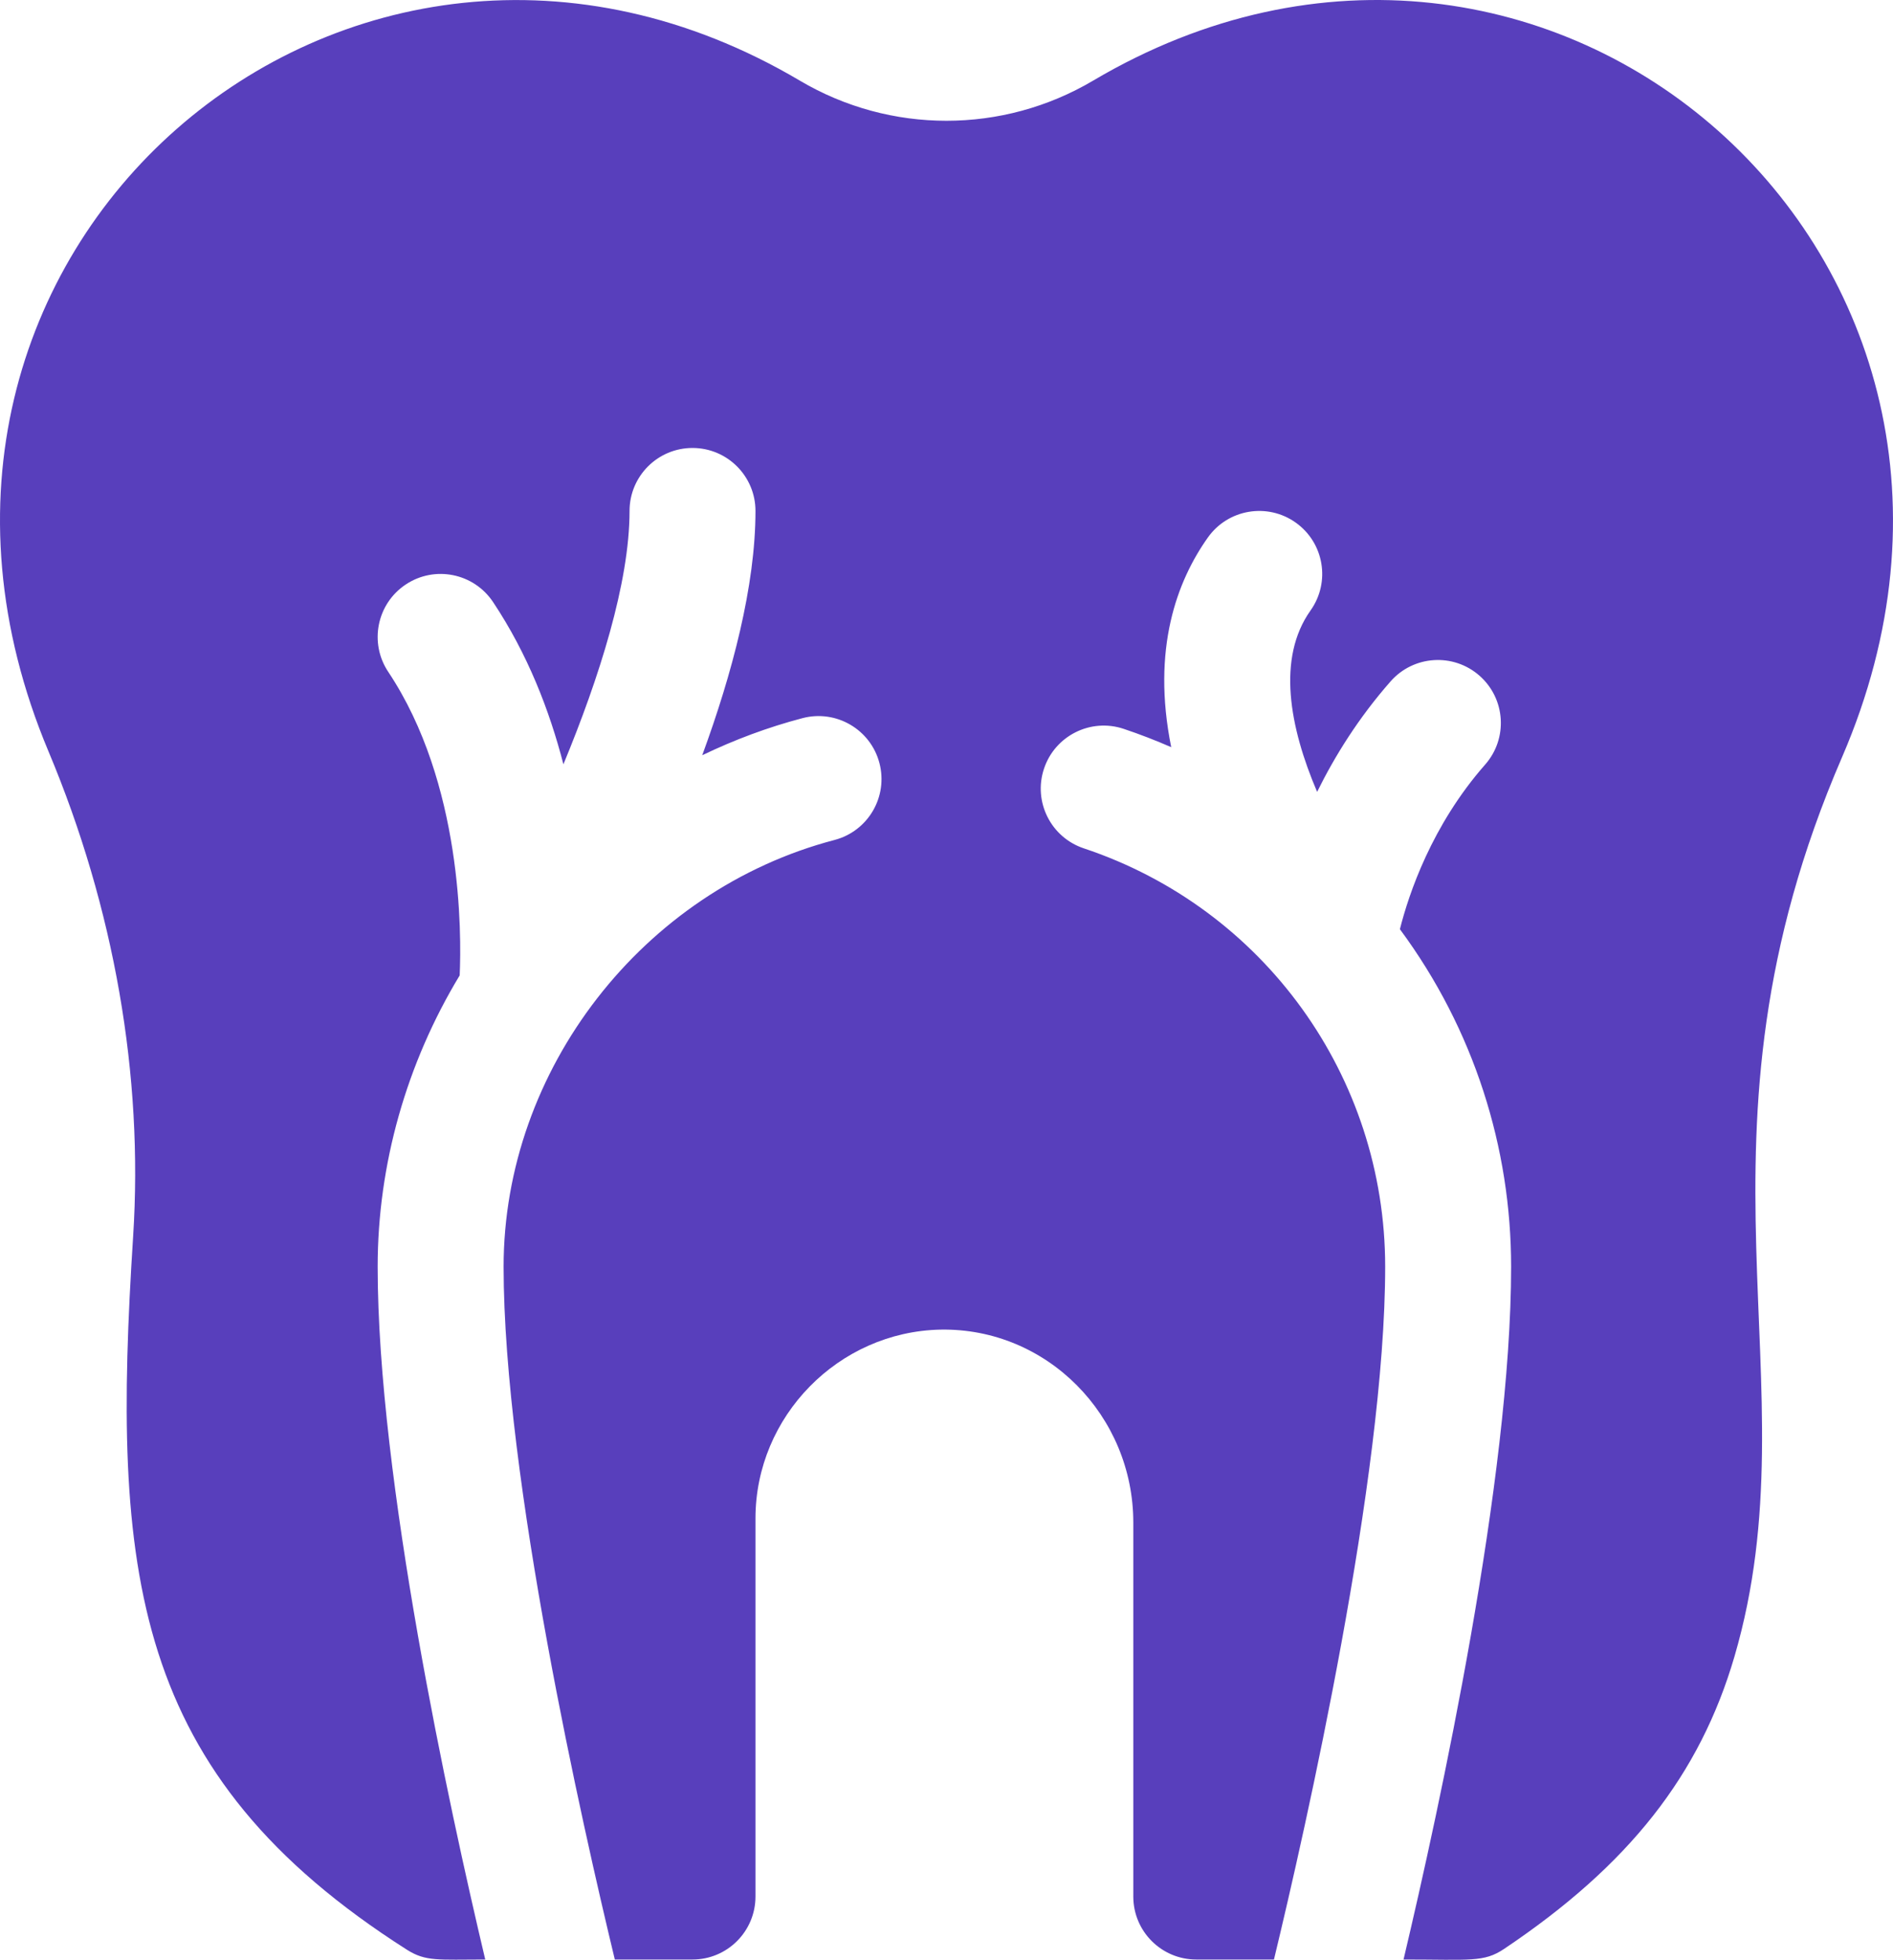 <?xml version="1.0" encoding="UTF-8"?> <svg xmlns="http://www.w3.org/2000/svg" width="113" height="117" viewBox="0 0 113 117" fill="none"> <path d="M7.947 73.797C6.66 93.801 7.784 105.856 24.285 116.361C25.419 117.083 26.157 116.949 28.966 116.949C26.805 107.828 22.544 88.243 22.544 75.601C22.544 69.512 24.263 63.468 27.44 58.215C27.552 55.724 27.609 46.749 23.176 40.099C22.024 38.371 22.491 36.037 24.218 34.886C25.945 33.734 28.279 34.201 29.431 35.929C31.49 39.017 32.803 42.4 33.632 45.616C35.767 40.456 37.58 34.771 37.58 30.495C37.58 28.42 39.262 26.736 41.339 26.736C43.415 26.736 45.097 28.42 45.097 30.495C45.097 34.973 43.703 40.209 41.919 45.075C43.841 44.15 45.845 43.401 47.908 42.86C49.915 42.335 51.971 43.535 52.497 45.543C53.023 47.552 51.822 49.606 49.815 50.132C38.369 53.133 30.062 63.844 30.062 75.601C30.062 88.192 34.814 109.131 36.701 116.949H41.339C43.415 116.949 45.097 115.266 45.097 113.19V90.622C45.097 84.531 50.051 79.478 56.141 79.355C62.496 79.241 67.651 84.487 67.651 90.871V113.19C67.651 115.266 69.333 116.949 71.409 116.949H76.047C77.934 109.129 82.686 88.183 82.686 75.601C82.686 64.239 75.441 54.212 64.697 50.632C62.728 49.975 61.663 47.847 62.32 45.877C62.975 43.908 65.105 42.842 67.074 43.499C68.044 43.823 68.99 44.191 69.914 44.593C68.728 38.714 70.271 34.657 72.104 32.077C73.306 30.384 75.654 29.988 77.346 31.19C79.038 32.392 79.435 34.738 78.233 36.431C76.209 39.279 76.972 43.397 78.624 47.261C79.671 45.137 81.091 42.847 83.01 40.666C84.381 39.108 86.756 38.955 88.316 40.327C89.874 41.698 90.026 44.073 88.654 45.632C85.467 49.256 84.098 53.346 83.565 55.457C87.998 61.448 90.204 68.517 90.204 75.601C90.204 88.243 85.943 107.828 83.782 116.949C87.795 116.949 88.571 117.131 89.792 116.311C97.231 111.322 101.471 105.937 103.541 98.85C108.346 82.389 100.049 68.117 109.96 45.187C122.838 15.366 92.297 -11.187 65.246 4.816C59.851 8.005 53.148 8.006 47.753 4.817C20.861 -11.092 -9.621 15.06 2.897 44.851C6.82 54.197 8.566 64.206 7.947 73.797Z" fill="#583FBC"></path> </svg> 